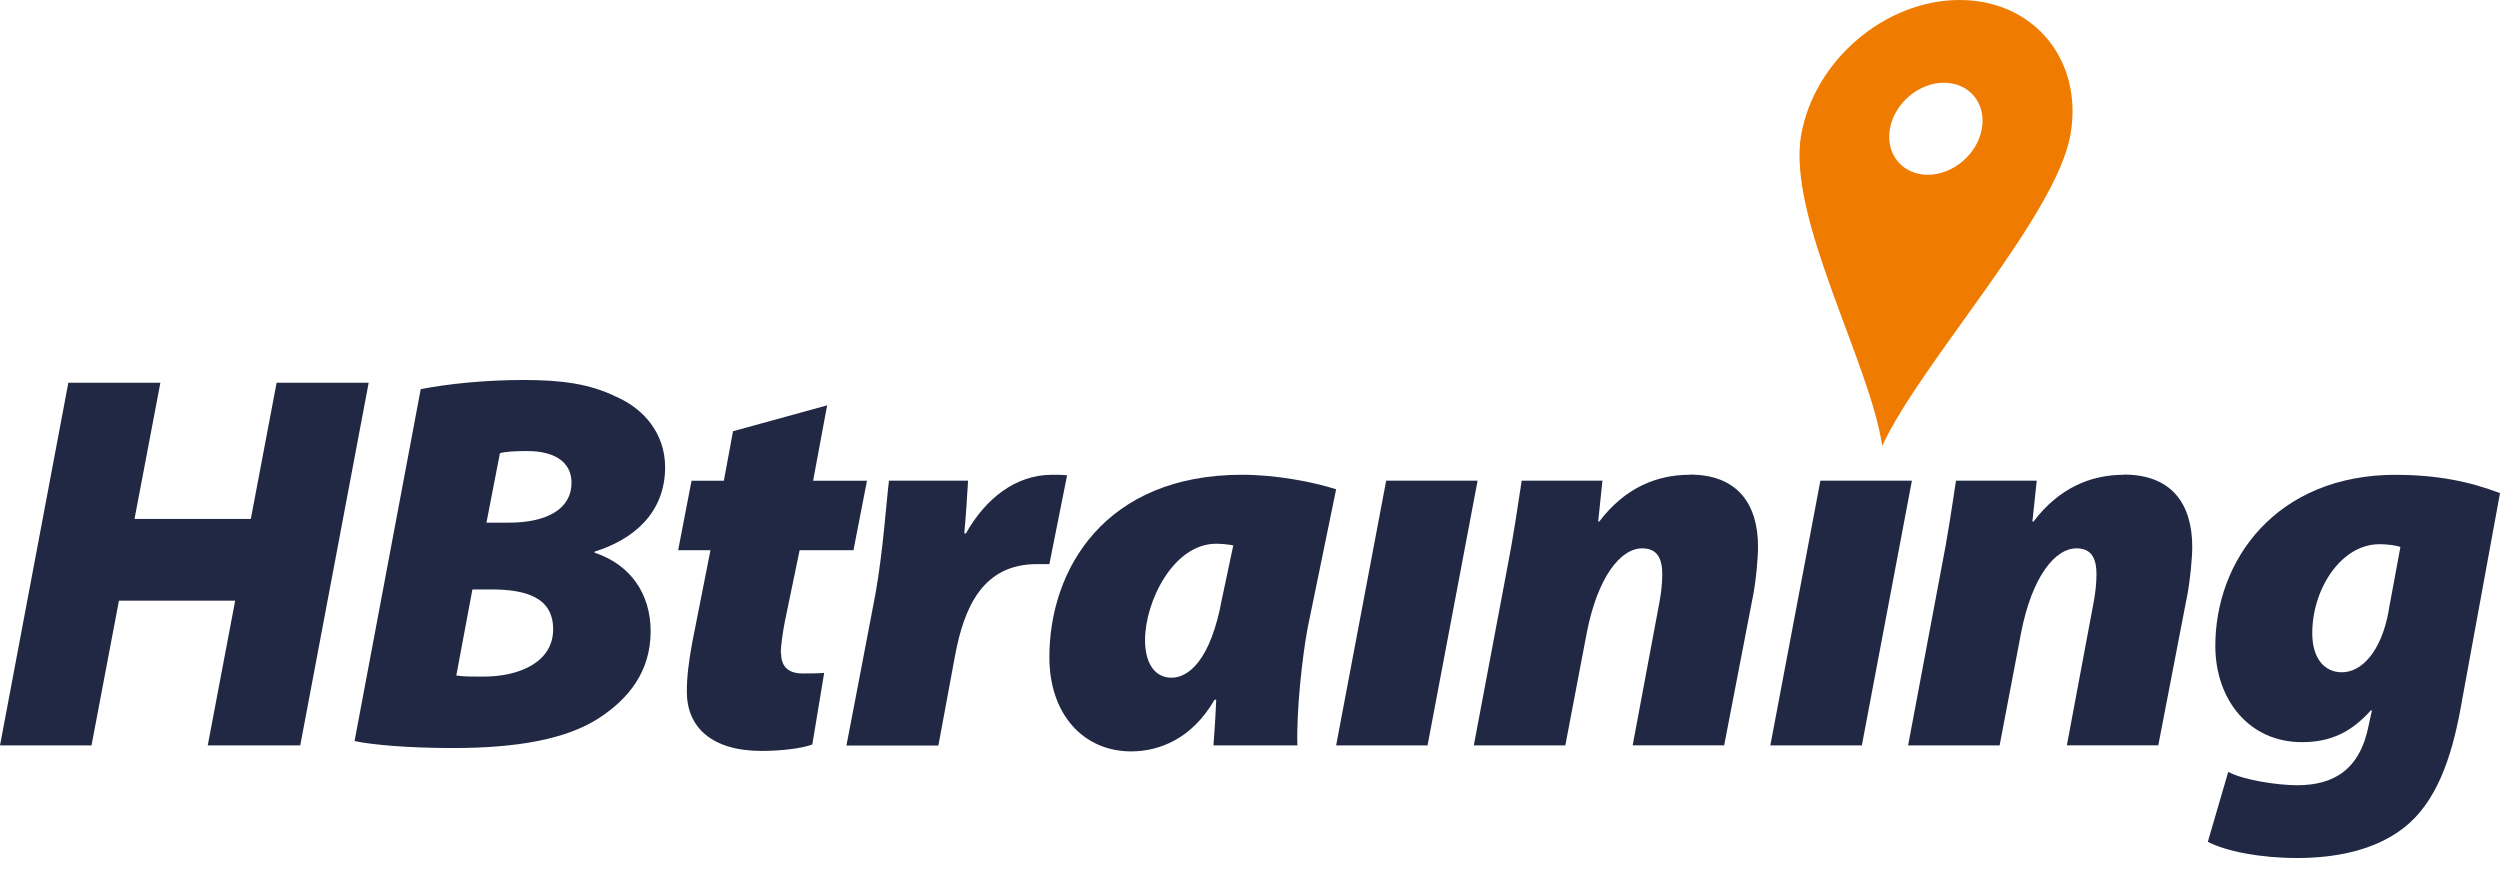 <svg width="210" height="73" viewBox="0 0 210 73" fill="none" xmlns="http://www.w3.org/2000/svg">
<path d="M164.562 7.69905e-05C158.319 0.023 152.373 5.11 151.294 11.367C150.107 18.248 157.087 30.505 158.106 37.455C161.323 30.475 172.735 18.165 173.922 11.291C175.009 5.026 170.819 -0.023 164.562 7.69905e-05ZM166.478 10.797C166.113 12.934 164.083 14.667 161.946 14.682C159.81 14.682 158.38 12.964 158.753 10.827C159.118 8.698 161.148 6.957 163.284 6.95C165.421 6.95 166.85 8.668 166.478 10.805" fill="#EF7C00"/>
<path d="M23.236 32.148L21.069 43.591H11.299L13.473 32.148H5.741L0 62.615H7.687L9.991 50.457H19.754L17.45 62.615H25.221L30.969 32.148H23.236Z" fill="#212844"/>
<path d="M55.87 39.249C55.87 36.398 54.061 34.322 51.757 33.326C49.537 32.239 47.187 31.919 43.978 31.919C40.77 31.919 37.645 32.239 35.341 32.687L29.783 62.25C31.319 62.569 34.261 62.835 38.055 62.835C43.53 62.835 47.59 62.067 50.267 60.349C52.791 58.722 54.654 56.418 54.654 53.027C54.654 49.856 52.935 47.415 49.947 46.427V46.336C53.156 45.34 55.87 43.127 55.87 39.234M40.587 56.836C39.637 56.836 38.96 56.836 38.329 56.745L39.682 49.514H41.272C44.115 49.514 46.465 50.145 46.465 52.859C46.465 55.574 43.712 56.836 40.587 56.836ZM42.762 43.903H40.861L41.994 38.071C42.443 37.934 43.264 37.888 44.305 37.888C46.427 37.888 48.008 38.702 48.008 40.557C48.008 42.724 45.978 43.903 42.762 43.903Z" fill="#212844"/>
<path d="M65.588 54.844C65.588 54.213 65.77 53.042 65.907 52.312L67.169 46.214H71.693L72.826 40.382H68.302L69.48 34.048L61.573 36.223L60.805 40.382H58.09L56.965 46.214H59.68L58.144 53.992C57.832 55.711 57.695 56.882 57.695 58.106C57.695 61.086 59.778 63.078 63.983 63.078C65.473 63.078 67.283 62.896 68.234 62.538L69.23 56.524C68.598 56.57 67.96 56.57 67.42 56.57C66.021 56.57 65.61 55.802 65.61 54.851" fill="#212844"/>
<path d="M89.63 39.926C89.227 39.88 88.77 39.88 88.367 39.88C85.296 39.88 82.764 41.91 81.136 44.807H81C81.136 43.363 81.228 41.865 81.319 40.374H74.674C74.445 42.222 74.179 46.298 73.541 49.871L71.952 58.197L71.1 62.622H78.825L80.232 55.026C81 50.959 82.581 47.385 87.105 47.385H88.147L89.637 39.926H89.63Z" fill="#212844"/>
<path d="M112.235 41.097C110.243 40.466 107.171 39.88 104.327 39.88C92.838 39.88 88.147 47.795 88.147 55.201C88.147 60.037 91.036 63.116 95.013 63.116C97.362 63.116 100.122 62.075 102.023 58.775H102.16C102.115 60.045 102.023 61.352 101.932 62.615H108.98C108.889 59.718 109.391 55.156 109.84 52.761L112.235 41.097ZM102.647 50.282C101.696 55.528 99.803 56.927 98.404 56.927C97.089 56.927 96.184 55.84 96.184 53.764C96.184 50.51 98.579 45.674 102.153 45.674C102.563 45.674 103.103 45.72 103.597 45.811L102.647 50.289V50.282Z" fill="#212844"/>
<path d="M116.439 40.374L112.235 62.615H119.914L124.119 40.374H116.439Z" fill="#212844"/>
<path d="M141.934 39.88C139.128 39.88 136.459 41.005 134.338 43.811H134.247L134.604 40.374H127.822C127.502 42.458 127.145 44.99 126.56 47.97L123.8 62.615H131.487L133.296 53.118C134.201 48.51 136.102 46.062 137.95 46.062C139.212 46.062 139.63 46.921 139.63 48.236C139.63 48.959 139.539 49.818 139.402 50.54L137.144 62.607H144.831L147.317 49.719C147.5 48.677 147.674 46.921 147.674 45.925C147.674 42.397 146.002 39.865 141.934 39.865" fill="#212844"/>
<path d="M152.913 40.374L148.708 62.615H156.396L160.6 40.374H152.913Z" fill="#212844"/>
<path d="M178.408 39.88C175.602 39.88 172.941 41.005 170.812 43.811H170.721L171.086 40.374H164.303C163.984 42.458 163.627 44.99 163.033 47.97L160.281 62.615H167.968L169.778 53.118C170.683 48.51 172.583 46.062 174.431 46.062C175.693 46.062 176.104 46.921 176.104 48.236C176.104 48.959 176.013 49.818 175.876 50.54L173.617 62.607H181.297L183.783 49.719C183.966 48.677 184.148 46.921 184.148 45.925C184.148 42.397 182.476 39.865 178.408 39.865" fill="#212844"/>
<path d="M201.279 39.88C191.151 39.88 186.049 47.111 186.087 54.342C186.133 58.866 188.984 62.341 193.364 62.341C195.804 62.341 197.523 61.482 199.15 59.672H199.241L198.975 60.896C198.245 64.69 195.994 65.96 192.961 65.96C191.288 65.96 188.391 65.511 187.174 64.835L185.456 70.712C187.038 71.526 189.889 72.073 192.961 72.073C196.032 72.073 199.424 71.488 201.91 69.541C204.716 67.374 205.932 63.527 206.655 59.687L210 41.424C207.422 40.435 204.662 39.888 201.279 39.888M200.648 51.316C200.017 54.798 198.344 56.471 196.717 56.471C195.272 56.471 194.23 55.338 194.23 53.171C194.23 49.514 196.626 45.712 199.88 45.712C200.511 45.712 201.233 45.803 201.636 45.94L200.64 51.316H200.648Z" fill="#212844"/>
</svg>
